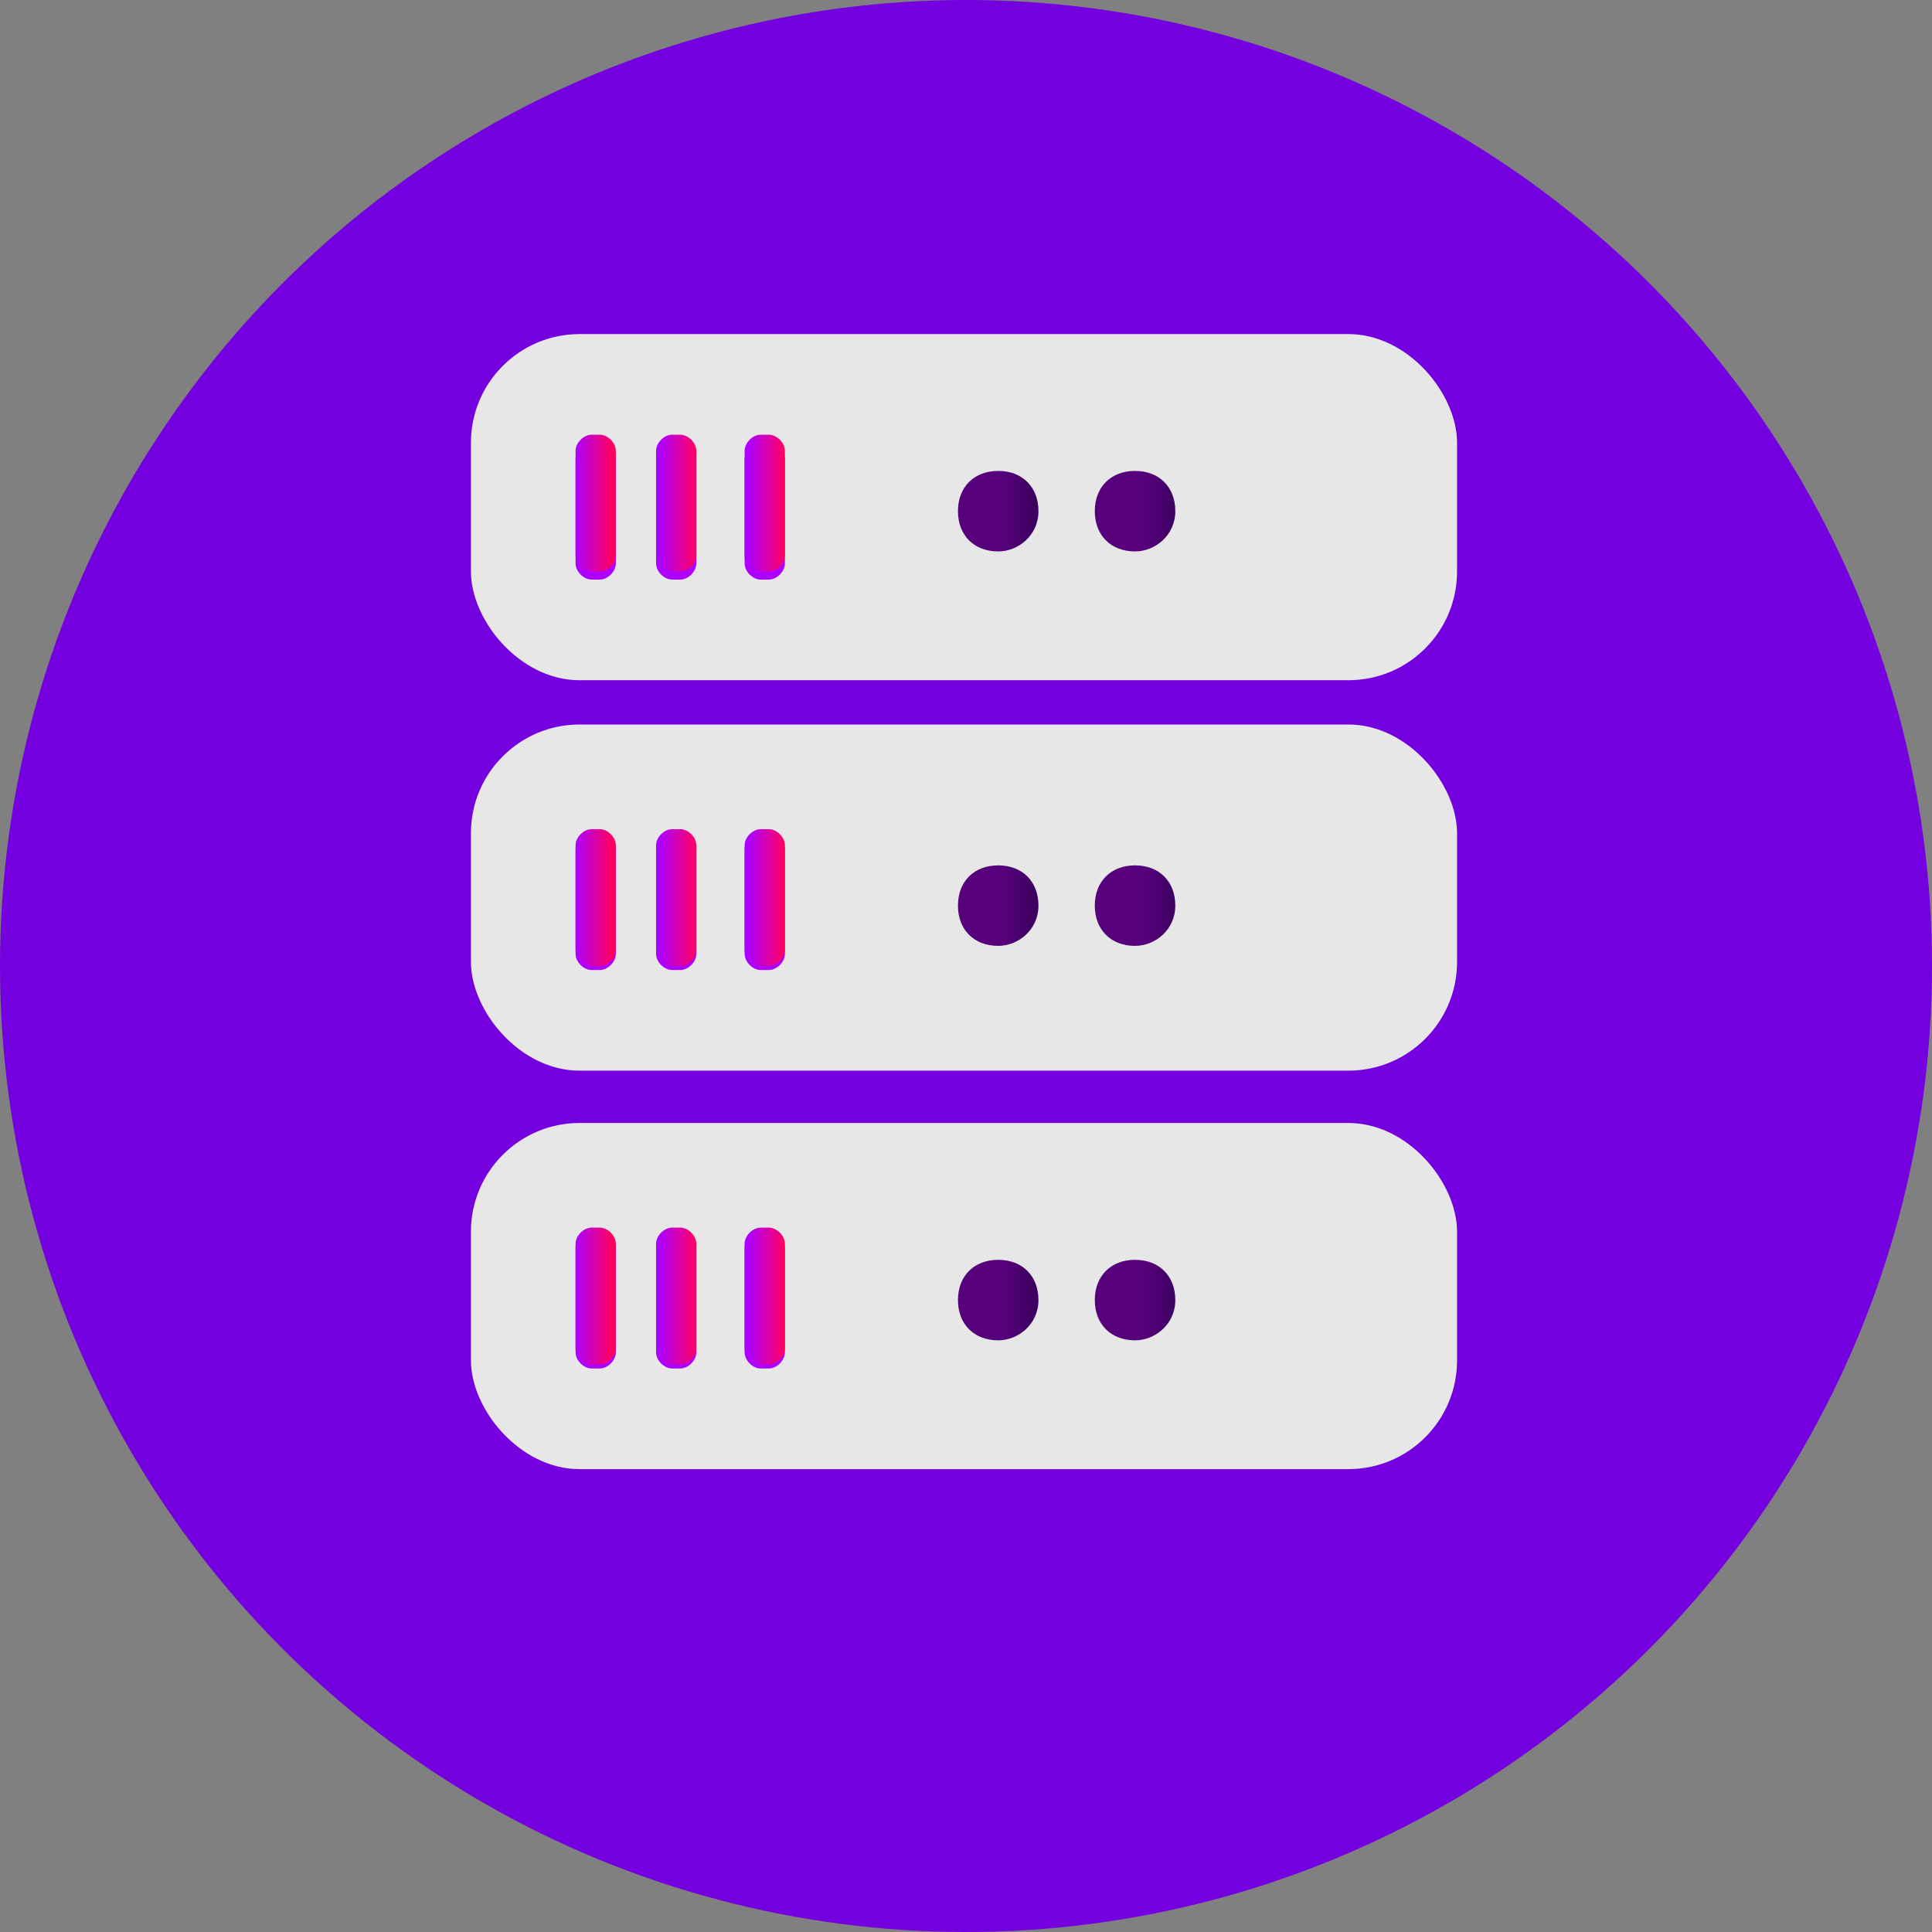 <?xml version="1.0" encoding="UTF-8"?>
<svg xmlns="http://www.w3.org/2000/svg" xmlns:xlink="http://www.w3.org/1999/xlink" id="Layer_1" version="1.1" viewBox="0 0 48 48">
  <rect x="0" y="0" width="48" height="48" fill="#808080" stroke="none"/>
  <defs>
    <style>
      .st0 {
        fill: url(#linear-gradient2);
      }

      .st1 {
        fill: url(#linear-gradient1);
      }

      .st2 {
        fill: url(#linear-gradient9);
      }

      .st3 {
        fill: url(#linear-gradient3);
      }

      .st4 {
        fill: url(#linear-gradient6);
      }

      .st5 {
        fill: url(#linear-gradient8);
      }

      .st6 {
        fill: url(#linear-gradient7);
      }

      .st7 {
        fill: url(#linear-gradient5);
      }

      .st8 {
        fill: url(#linear-gradient4);
      }

      .st9 {
        fill: #7400e0;
      }

      .st10 {
        fill: url(#linear-gradient13);
      }

      .st11 {
        fill: url(#linear-gradient12);
      }

      .st12 {
        fill: url(#linear-gradient11);
      }

      .st13 {
        fill: url(#linear-gradient10);
      }

      .st14 {
        fill: url(#linear-gradient14);
      }

      .st15 {
        fill: #ad00ff;
      }

      .st16 {
        fill: url(#linear-gradient);
      }

      .st17 {
        fill: #e7e7e7;
      }

      .st18 {
        fill: #fff;
      }
    </style>
    <linearGradient id="linear-gradient" x1="-3489.3" y1="1120" x2="-3487.4" y2="1120" gradientTransform="translate(-3460.1 1152.3) rotate(-180)" gradientUnits="userSpaceOnUse">
      <stop offset="0" stop-color="#3b005e"></stop>
      <stop offset=".4" stop-color="#56007b"></stop>
    </linearGradient>
    <linearGradient id="linear-gradient1" x1="-3485.8" y1="1120" x2="-3483.9" y2="1120" xlink:href="#linear-gradient"></linearGradient>
    <linearGradient id="linear-gradient2" x1="-3489.3" y1="1129.8" x2="-3487.4" y2="1129.8" xlink:href="#linear-gradient"></linearGradient>
    <linearGradient id="linear-gradient3" x1="-3485.8" y1="1129.8" x2="-3483.9" y2="1129.8" xlink:href="#linear-gradient"></linearGradient>
    <linearGradient id="linear-gradient4" x1="-3489.3" y1="1139.6" x2="-3487.4" y2="1139.6" xlink:href="#linear-gradient"></linearGradient>
    <linearGradient id="linear-gradient5" x1="-3485.8" y1="1139.6" x2="-3483.9" y2="1139.6" xlink:href="#linear-gradient"></linearGradient>
    <linearGradient id="linear-gradient6" x1="18.6" y1="32.2" x2="19.5" y2="32.2" gradientUnits="userSpaceOnUse">
      <stop offset="0" stop-color="#ad00ff"></stop>
      <stop offset="1" stop-color="#ff005f"></stop>
    </linearGradient>
    <linearGradient id="linear-gradient7" x1="16.4" y1="32.2" x2="17.3" y2="32.2" xlink:href="#linear-gradient6"></linearGradient>
    <linearGradient id="linear-gradient8" x1="14.3" y1="32.2" x2="15.2" y2="32.2" xlink:href="#linear-gradient6"></linearGradient>
    <linearGradient id="linear-gradient9" x1="18.6" y1="22.3" x2="19.5" y2="22.3" xlink:href="#linear-gradient6"></linearGradient>
    <linearGradient id="linear-gradient10" x1="16.4" y1="22.3" x2="17.3" y2="22.3" xlink:href="#linear-gradient6"></linearGradient>
    <linearGradient id="linear-gradient11" x1="14.3" y1="22.3" x2="15.2" y2="22.3" xlink:href="#linear-gradient6"></linearGradient>
    <linearGradient id="linear-gradient12" x1="18.6" y1="12.6" x2="19.5" y2="12.6" xlink:href="#linear-gradient6"></linearGradient>
    <linearGradient id="linear-gradient13" x1="16.4" y1="12.6" x2="17.3" y2="12.6" xlink:href="#linear-gradient6"></linearGradient>
    <linearGradient id="linear-gradient14" x1="14.3" y1="12.6" x2="15.2" y2="12.6" xlink:href="#linear-gradient6"></linearGradient>
  </defs>
  <circle class="st9" cx="24" cy="24" r="24"></circle>
  <g>
    <rect class="st17" x="11.8" y="27.8" width="24.5" height="8.6" rx="2.7" ry="2.7" transform="translate(48 64.3) rotate(-180)"></rect>
    <g>
      <path class="st18" d="M28.2,31.9c.3,0,.5.2.5.5s-.2.5-.5.5-.5-.2-.5-.5c0-.3.2-.5.5-.5Z"></path>
      <path class="st16" d="M28.2,33.3c.5,0,1-.4,1-1s-.4-1-1-1-1,.4-1,1,.4,1,1,1h0Z"></path>
    </g>
    <g>
      <path class="st18" d="M24.8,31.9c.3,0,.5.2.5.5s-.2.5-.5.5-.5-.2-.5-.5.2-.5.5-.5Z"></path>
      <path class="st1" d="M24.8,33.3c.5,0,1-.4,1-1s-.4-1-1-1-1,.4-1,1,.4,1,1,1h0Z"></path>
    </g>
    <rect class="st17" x="11.8" y="18" width="24.5" height="8.6" rx="2.7" ry="2.7" transform="translate(48 44.6) rotate(-180)"></rect>
    <g>
      <path class="st18" d="M28.2,22.1c.3,0,.5.2.5.5s-.2.5-.5.5-.5-.2-.5-.5c0-.3.2-.5.5-.5Z"></path>
      <path class="st0" d="M28.2,23.5c.5,0,1-.4,1-1s-.4-1-1-1-1,.4-1,1,.4,1,1,1h0Z"></path>
    </g>
    <g>
      <path class="st18" d="M24.8,22.1c.3,0,.5.2.5.5s-.2.5-.5.5-.5-.2-.5-.5.2-.5.5-.5Z"></path>
      <path class="st3" d="M24.8,23.5c.5,0,1-.4,1-1s-.4-1-1-1-1,.4-1,1,.4,1,1,1h0Z"></path>
    </g>
    <rect class="st17" x="11.8" y="8.2" width="24.5" height="8.6" rx="2.7" ry="2.7" transform="translate(48 25.1) rotate(-180)"></rect>
    <g>
      <path class="st18" d="M28.2,12.3c.3,0,.5.2.5.5s-.2.5-.5.5-.5-.2-.5-.5c0-.3.2-.5.5-.5Z"></path>
      <path class="st8" d="M28.2,13.7c.5,0,1-.4,1-1s-.4-1-1-1-1,.4-1,1,.4,1,1,1h0Z"></path>
    </g>
    <g>
      <path class="st18" d="M24.8,12.3c.3,0,.5.2.5.5s-.2.5-.5.5-.5-.2-.5-.5.2-.5.5-.5Z"></path>
      <path class="st7" d="M24.8,13.7c.5,0,1-.4,1-1s-.4-1-1-1-1,.4-1,1,.4,1,1,1h0Z"></path>
    </g>
    <g>
      <g>
        <path class="st15" d="M18.9,30.6h.2c.2,0,.4.2.4.4v2.6c0,.2-.2.4-.4.4h-.2c-.2,0-.4-.2-.4-.4v-2.6c0-.2.2-.4.4-.4Z"></path>
        <path class="st4" d="M18.9,33.9h.2c.2,0,.4-.2.4-.4v-2.6c0-.2-.2-.4-.4-.4h-.2c-.2,0-.4.2-.4.4v2.6c0,.2.2.4.4.4h0Z"></path>
      </g>
      <g>
        <path class="st15" d="M16.7,30.6h.2c.2,0,.4.2.4.4v2.6c0,.2-.2.4-.4.4h-.2c-.2,0-.4-.2-.4-.4v-2.6c0-.2.2-.4.4-.4Z"></path>
        <path class="st6" d="M16.7,33.9h.2c.2,0,.4-.2.4-.4v-2.6c0-.2-.2-.4-.4-.4h-.2c-.2,0-.4.2-.4.4v2.6c0,.2.2.4.4.4h0Z"></path>
      </g>
      <g>
        <path class="st15" d="M14.7,30.6h.2c.2,0,.4.2.4.4v2.6c0,.2-.2.4-.4.4h-.2c-.2,0-.4-.2-.4-.4v-2.6c0-.2.2-.4.4-.4Z"></path>
        <path class="st5" d="M14.7,33.9h.2c.2,0,.4-.2.4-.4v-2.6c0-.2-.2-.4-.4-.4h-.2c-.2,0-.4.2-.4.4v2.6c0,.2.2.4.4.4h0Z"></path>
      </g>
      <g>
        <path class="st15" d="M18.9,20.7h.2c.2,0,.4.2.4.4v2.6c0,.2-.2.4-.4.4h-.2c-.2,0-.4-.2-.4-.4v-2.6c0-.2.2-.4.4-.4Z"></path>
        <path class="st2" d="M18.9,24h.2c.2,0,.4-.2.4-.4v-2.6c0-.2-.2-.4-.4-.4h-.2c-.2,0-.4.2-.4.4v2.6c0,.2.2.4.4.4h0Z"></path>
      </g>
      <g>
        <path class="st15" d="M16.7,20.7h.2c.2,0,.4.2.4.4v2.6c0,.2-.2.4-.4.4h-.2c-.2,0-.4-.2-.4-.4v-2.6c0-.2.2-.4.4-.4Z"></path>
        <path class="st13" d="M16.7,24h.2c.2,0,.4-.2.4-.4v-2.6c0-.2-.2-.4-.4-.4h-.2c-.2,0-.4.2-.4.4v2.6c0,.2.2.4.4.4h0Z"></path>
      </g>
      <g>
        <path class="st15" d="M14.7,20.7h.2c.2,0,.4.2.4.4v2.6c0,.2-.2.4-.4.4h-.2c-.2,0-.4-.2-.4-.4v-2.6c0-.2.2-.4.4-.4Z"></path>
        <path class="st12" d="M14.7,24h.2c.2,0,.4-.2.4-.4v-2.6c0-.2-.2-.4-.4-.4h-.2c-.2,0-.4.2-.4.4v2.6c0,.2.2.4.4.4h0Z"></path>
      </g>
      <g>
        <path class="st15" d="M18.9,11h.2c.2,0,.4.2.4.4v2.6c0,.2-.2.4-.4.4h-.2c-.2,0-.4-.2-.4-.4v-2.6c0-.2.2-.4.4-.4Z"></path>
        <path class="st11" d="M18.9,14.2h.2c.2,0,.4-.2.4-.4v-2.6c0-.2-.2-.4-.4-.4h-.2c-.2,0-.4.2-.4.4v2.6c0,.2.2.4.4.4h0Z"></path>
      </g>
      <g>
        <path class="st15" d="M16.7,11h.2c.2,0,.4.2.4.4v2.6c0,.2-.2.4-.4.4h-.2c-.2,0-.4-.2-.4-.4v-2.6c0-.2.2-.4.4-.4Z"></path>
        <path class="st10" d="M16.7,14.2h.2c.2,0,.4-.2.4-.4v-2.6c0-.2-.2-.4-.4-.4h-.2c-.2,0-.4.2-.4.4v2.6c0,.2.2.4.4.4h0Z"></path>
      </g>
      <g>
        <path class="st15" d="M14.7,11h.2c.2,0,.4.2.4.4v2.6c0,.2-.2.4-.4.4h-.2c-.2,0-.4-.2-.4-.4v-2.6c0-.2.2-.4.4-.4Z"></path>
        <path class="st14" d="M14.7,14.2h.2c.2,0,.4-.2.4-.4v-2.6c0-.2-.2-.4-.4-.4h-.2c-.2,0-.4.2-.4.4v2.6c0,.2.2.4.4.4h0Z"></path>
      </g>
    </g>
  </g>
</svg>

